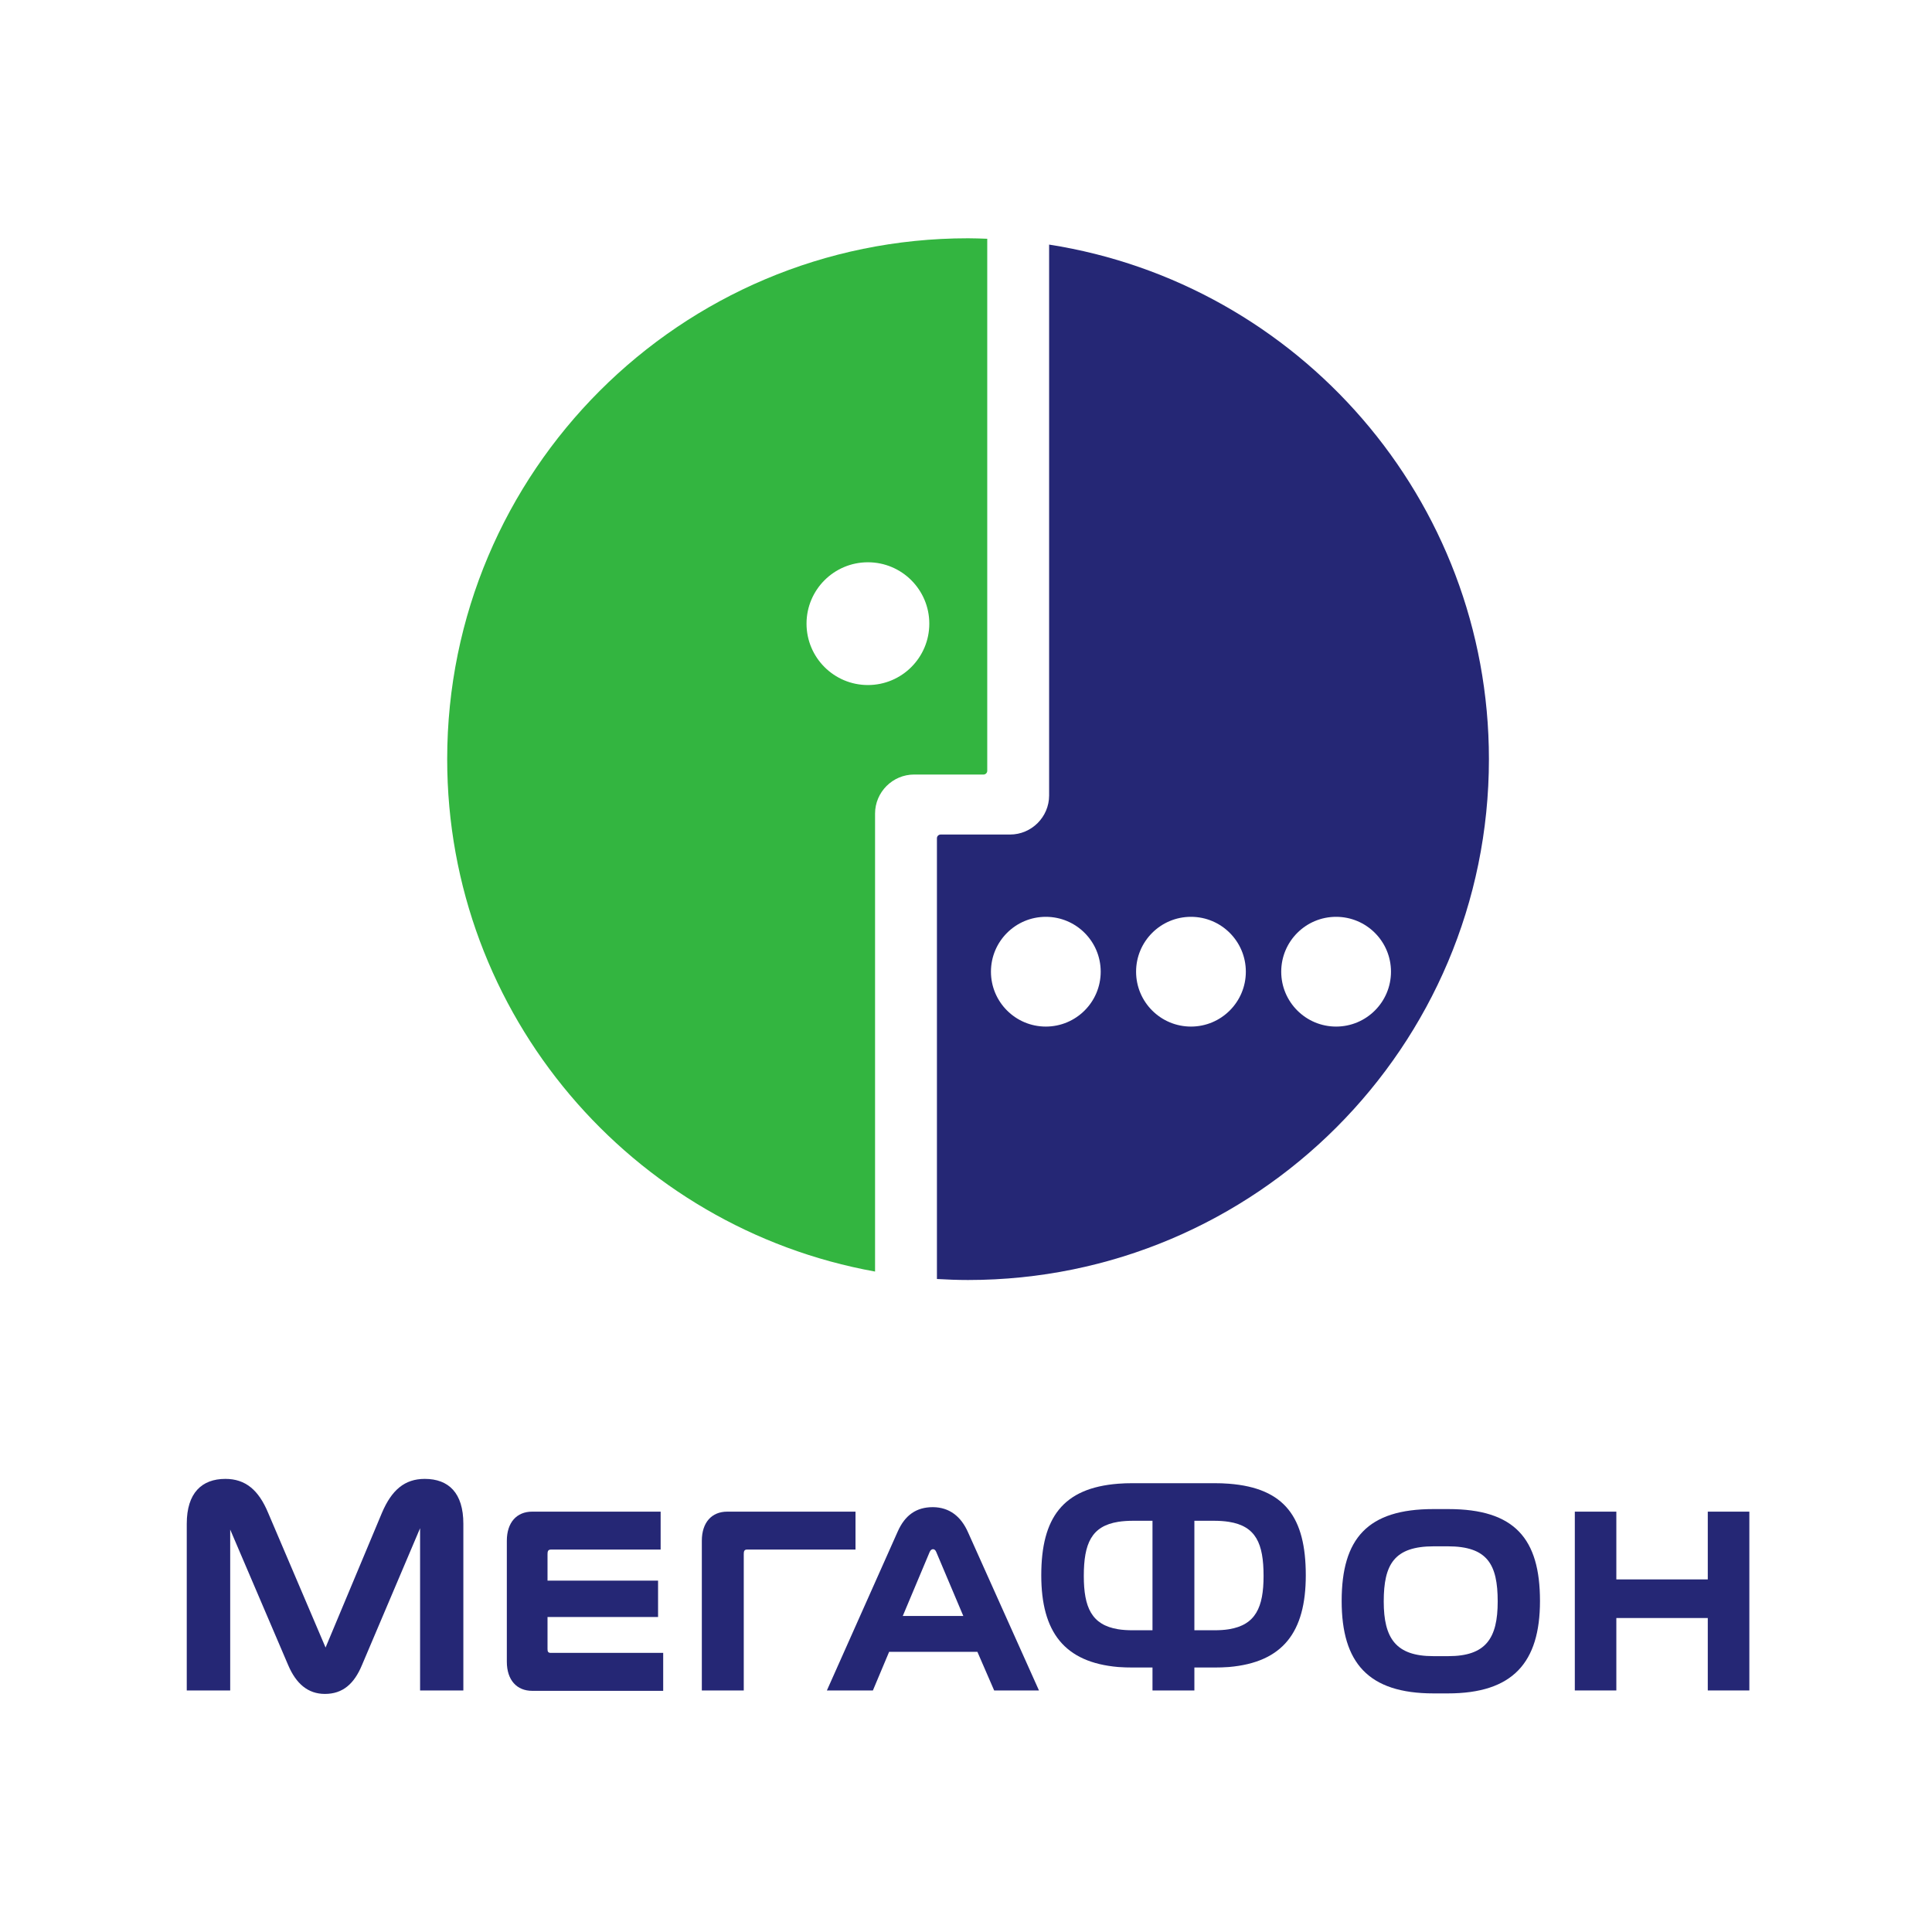<?xml version="1.0" encoding="UTF-8"?> <svg xmlns="http://www.w3.org/2000/svg" width="300" height="300" viewBox="0 0 300 300" fill="none"> <path fill-rule="evenodd" clip-rule="evenodd" d="M150.319 37C105.651 37 69.439 73.211 69.439 117.88C69.439 157.616 98.105 190.635 135.878 197.447V126.335C135.878 122.999 138.608 120.269 141.944 120.269H152.722C153.04 120.269 153.299 120.009 153.299 119.692V37.076C152.308 37.039 151.319 37 150.319 37V37ZM134.769 106.373C129.505 106.373 125.237 102.106 125.237 96.841C125.237 91.577 129.505 87.31 134.769 87.31C140.034 87.31 144.302 91.577 144.302 96.841C144.302 102.106 140.034 106.373 134.769 106.373Z" fill="#33B540"></path> <path fill-rule="evenodd" clip-rule="evenodd" d="M162.907 37.98V123.52C162.907 126.857 160.177 129.586 156.841 129.586H146.064C145.746 129.586 145.486 129.846 145.486 130.162V198.602C147.086 198.696 148.695 198.758 150.319 198.758C194.989 198.758 231.199 162.547 231.199 117.879C231.199 77.494 201.597 44.027 162.907 37.98ZM162.395 159.406C157.691 159.406 153.874 155.589 153.874 150.884C153.874 146.177 157.691 142.364 162.395 142.364C167.101 142.364 170.916 146.177 170.916 150.884C170.916 155.589 167.101 159.406 162.395 159.406ZM184.933 159.406C180.226 159.406 176.411 155.589 176.411 150.884C176.411 146.177 180.226 142.364 184.933 142.364C189.639 142.364 193.453 146.177 193.453 150.884C193.453 155.589 189.639 159.406 184.933 159.406ZM207.469 159.406C202.764 159.406 198.948 155.589 198.948 150.884C198.948 146.177 202.764 142.364 207.469 142.364C212.176 142.364 215.991 146.177 215.991 150.884C215.991 155.589 212.176 159.406 207.469 159.406Z" fill="#252775"></path> <path fill-rule="evenodd" clip-rule="evenodd" d="M85.019 256.018V251.091H102.184V245.438H85.019V241.344C85.019 240.941 85.073 240.619 85.526 240.619H102.583V234.728H82.63C80.253 234.728 78.701 236.385 78.701 239.255V258.024C78.701 260.888 80.253 262.551 82.63 262.551H102.98V256.66H85.526C85.073 256.66 85.019 256.418 85.019 256.018Z" fill="#252775"></path> <path fill-rule="evenodd" clip-rule="evenodd" d="M132.843 240.618V234.728H112.921C110.535 234.728 108.98 236.384 108.98 239.254V262.493H115.491V241.343C115.491 240.99 115.517 240.618 115.968 240.618H132.843Z" fill="#252775"></path> <path fill-rule="evenodd" clip-rule="evenodd" d="M190.82 230.391C190.099 230.331 189.35 230.309 188.541 230.309H175.896C175.099 230.309 174.345 230.331 173.629 230.391C165.057 231.06 161.688 235.663 161.688 244.61C161.688 253.446 165.295 258.131 173.629 258.853C174.377 258.909 175.154 258.932 175.984 258.932H178.958V262.493H185.463V258.932H188.493C189.292 258.932 190.099 258.909 190.82 258.853C199.203 258.131 202.762 253.446 202.762 244.61C202.762 235.637 199.517 231.06 190.82 230.391ZM178.958 253.147H175.896C175.075 253.147 174.294 253.099 173.629 252.989C169.503 252.319 168.293 249.588 168.293 244.718C168.293 239.679 169.479 236.978 173.629 236.309C174.321 236.199 175.124 236.144 176.008 236.144H178.958V253.147ZM190.82 252.989C190.154 253.099 189.401 253.147 188.541 253.147H185.463V236.144H188.433C189.35 236.144 190.122 236.199 190.82 236.309C195.025 236.978 196.206 239.679 196.206 244.718C196.206 249.588 194.969 252.319 190.82 252.989Z" fill="#252775"></path> <path fill-rule="evenodd" clip-rule="evenodd" d="M65.953 229.641C62.821 229.641 60.812 231.382 59.307 234.913L50.554 255.828L41.636 234.913C40.165 231.382 38.129 229.641 34.997 229.641C31.325 229.641 29 231.835 29 236.602V262.494H35.745V237.511L44.746 258.556C45.976 261.453 47.825 263.031 50.451 263.031C53.232 263.031 54.999 261.453 56.204 258.556L65.231 237.3V262.494H71.949V236.602C71.949 231.835 69.673 229.641 65.953 229.641" fill="#252775"></path> <path fill-rule="evenodd" clip-rule="evenodd" d="M224.906 234.329H222.552C212.373 234.329 208.333 238.881 208.333 248.599C208.333 258.186 212.456 262.953 222.605 262.951H224.824C234.894 262.951 239.128 258.186 239.128 248.599C239.128 238.908 235.185 234.329 224.906 234.329ZM224.906 257.165H222.552C216.739 257.165 214.866 254.382 214.866 248.681C214.866 242.894 216.498 240.113 222.656 240.111H224.8C230.956 240.111 232.562 242.894 232.562 248.681C232.562 254.382 230.741 257.165 224.906 257.165" fill="#252775"></path> <path fill-rule="evenodd" clip-rule="evenodd" d="M144.897 234.031C144.866 234.031 144.866 234.031 144.843 234.031C142.295 234.031 140.532 235.262 139.401 237.807L130.618 257.513L128.398 262.493H130.618H135.543L138.062 256.499H151.771L154.373 262.493H161.331L150.33 237.968C149.231 235.452 147.412 234.062 144.897 234.031V234.031ZM140.181 250.93L144.358 240.99C144.616 240.408 145.158 240.418 145.379 240.99L149.583 250.93H140.181Z" fill="#252775"></path> <path fill-rule="evenodd" clip-rule="evenodd" d="M265.183 234.728V245.25H250.984V234.728H244.537V262.493H250.984V251.246H265.183V262.493H271.638V234.728H265.183" fill="#252775"></path> </svg> 